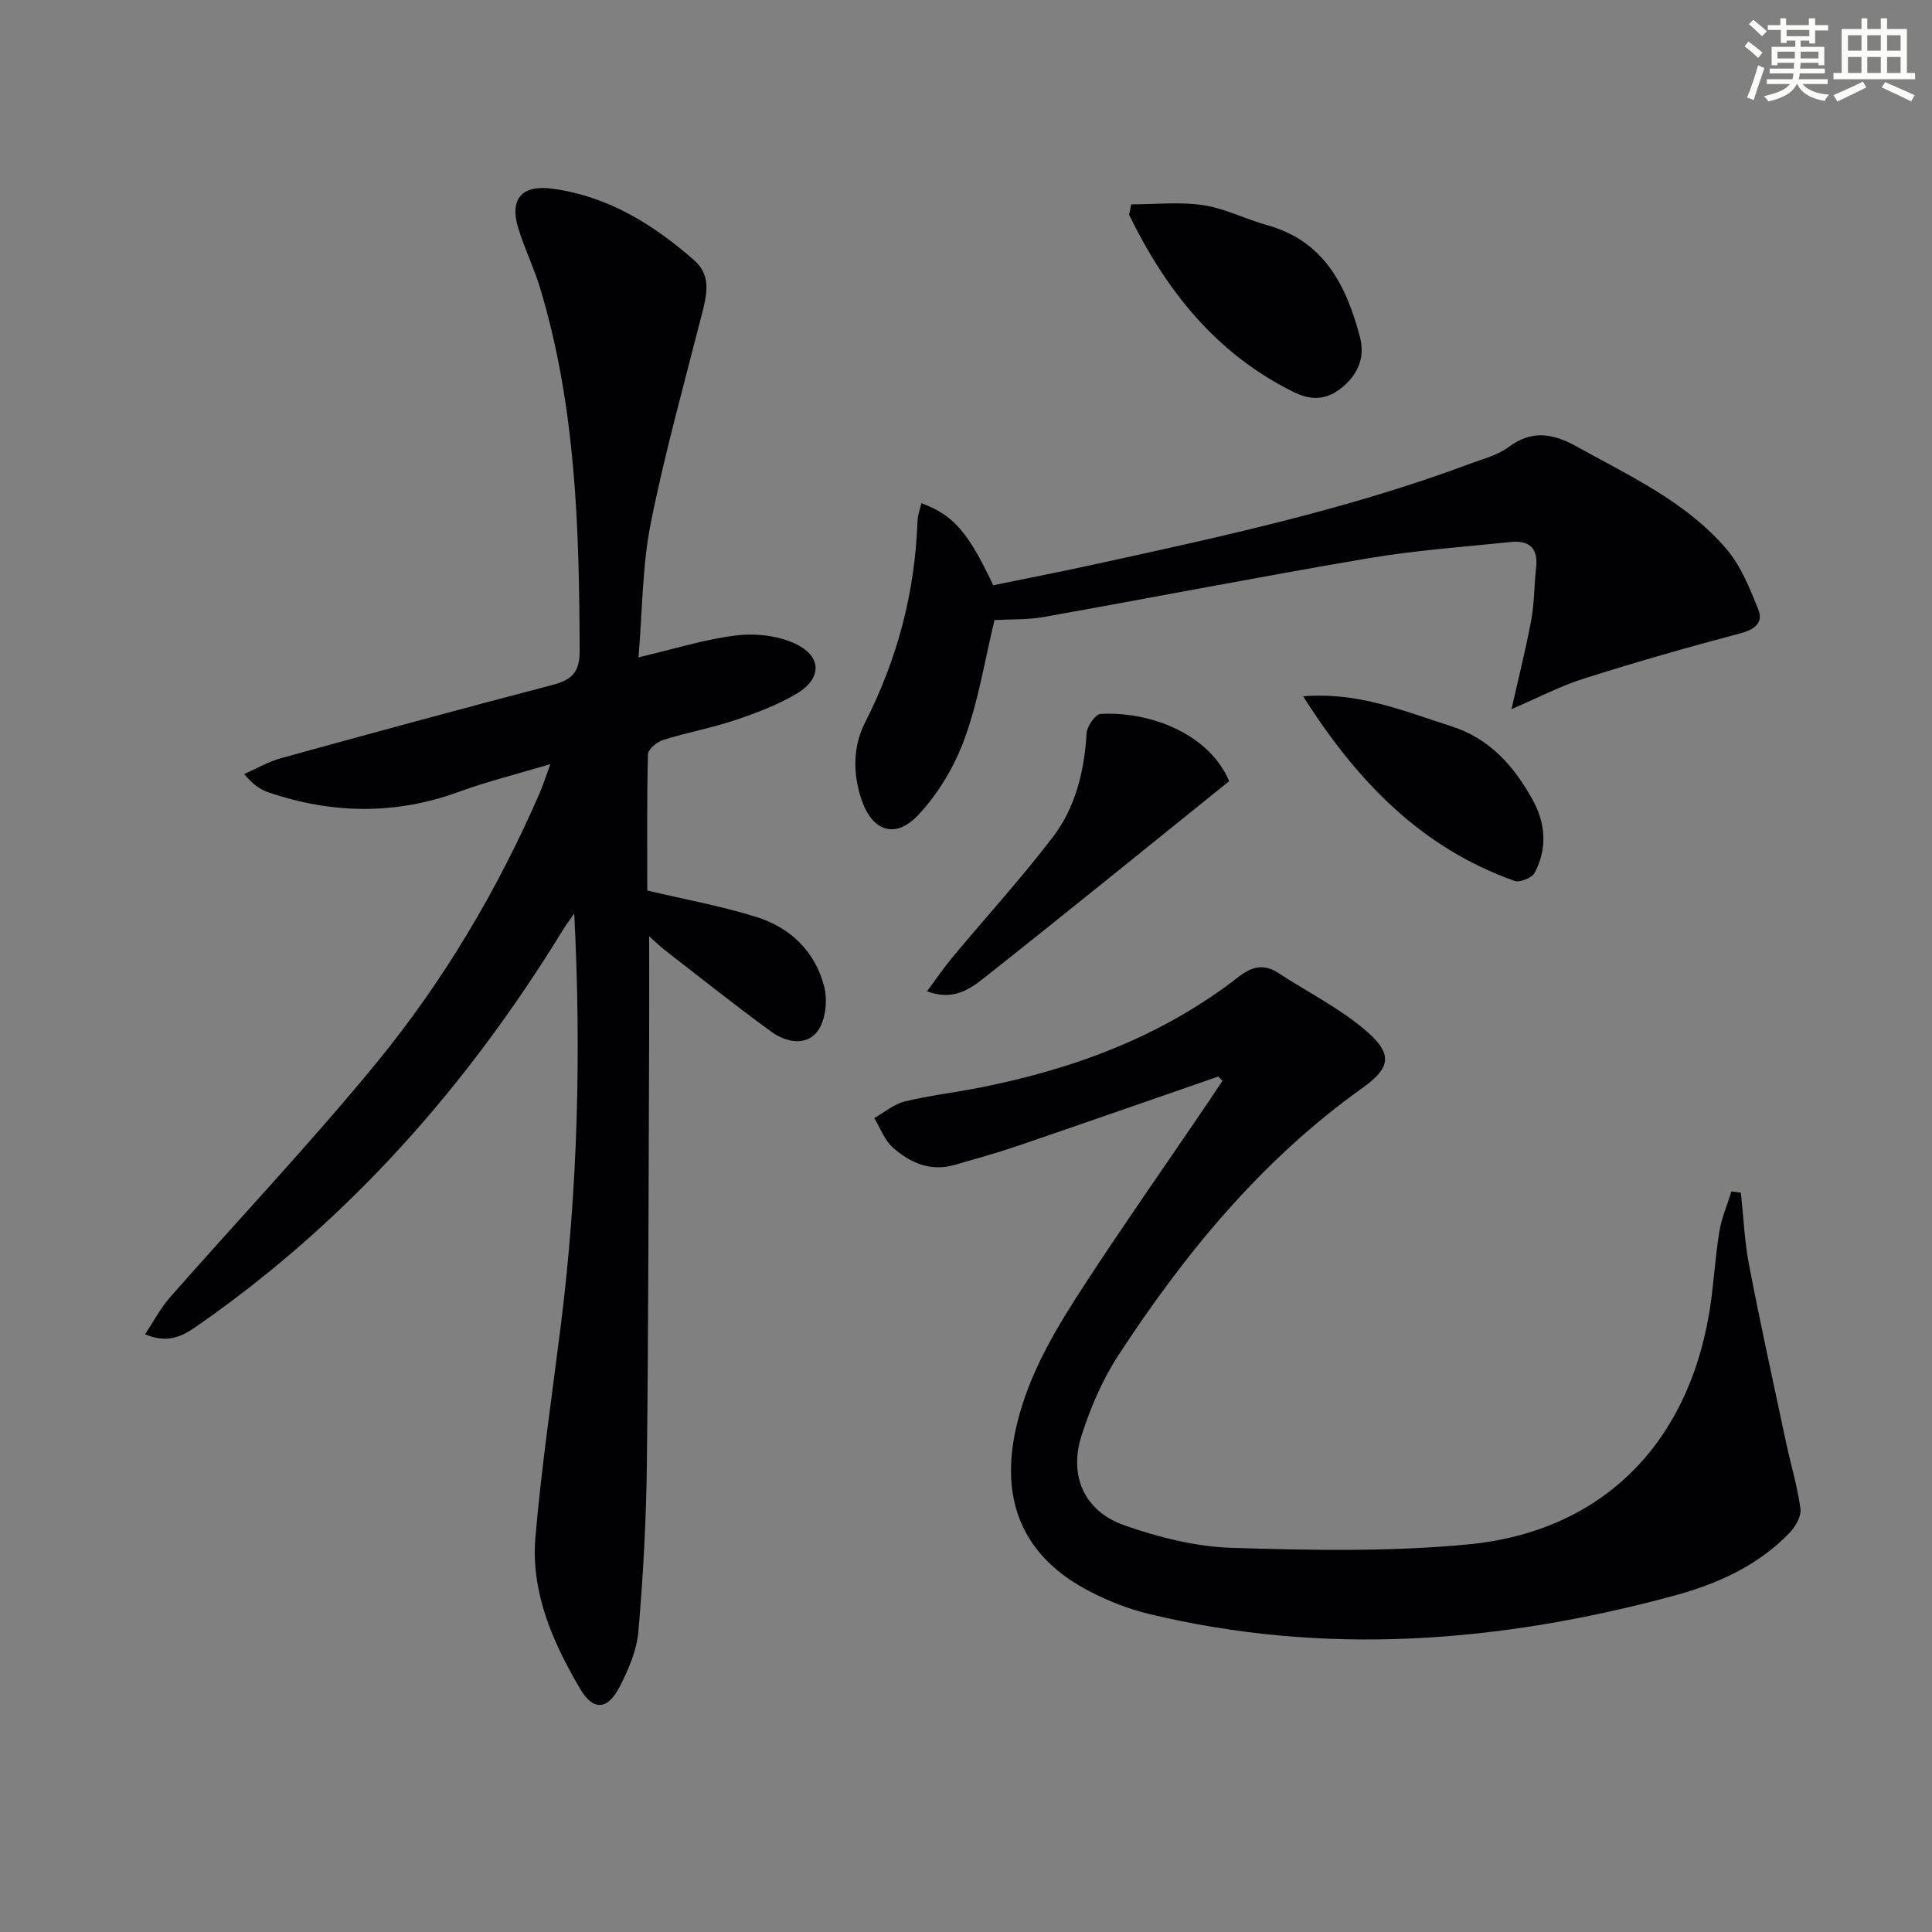 <svg enable-background="new 0 0 400 400" viewBox="0 0 400 400" xmlns="http://www.w3.org/2000/svg"><rect x="0" y="0" width="400" height="400" fill="#808080" stroke="none"/><g fill="#010103"><path d="m118.89 189.12c-.8 1.17-1.66 2.3-2.4 3.5-19.63 32.03-44 59.7-74.9 81.36-3.12 2.19-6.28 4.53-11.56 2.26 1.84-2.75 3.25-5.47 5.22-7.7 14.17-16.12 28.94-31.74 42.55-48.31 13.98-17.02 25.21-35.93 34-56.2.64-1.48 1.12-3.03 2.15-5.83-6.95 2.08-13.04 3.58-18.89 5.72-13.19 4.83-26.31 4.61-39.47.13-1.66-.57-3.18-1.55-5.03-3.8 2.54-1.11 4.99-2.55 7.63-3.28 18.7-5.16 37.42-10.25 56.19-15.16 3.93-1.03 5.64-2.55 5.63-6.99-.07-25.33-.78-50.56-8.15-75.07-1.29-4.28-3.3-8.34-4.59-12.62-1.81-5.99.84-8.9 7.05-8.07 11.51 1.54 20.91 7.37 29.41 14.83 3.75 3.29 2.52 7.46 1.47 11.59-3.62 14.28-7.61 28.48-10.48 42.91-1.75 8.82-1.71 18-2.52 27.71 7.47-1.75 13.83-3.79 20.33-4.55 4.03-.47 8.76.06 12.34 1.83 5.37 2.66 5.25 7.17.05 10.25-3.96 2.34-8.38 4.01-12.77 5.48-4.86 1.63-9.96 2.55-14.86 4.09-1.28.4-3.11 1.92-3.14 2.97-.24 9.62-.14 19.24-.14 28.2 7.97 1.89 15.47 3.24 22.68 5.51 7.03 2.21 12.14 7.22 13.97 14.45.71 2.83.27 6.9-1.37 9.14-2.34 3.19-6.58 2.32-9.53.18-7.51-5.44-14.76-11.25-22.1-16.93-.97-.75-1.84-1.62-3.26-2.87 0 7.21.02 13.63 0 20.05-.13 29.65-.13 59.31-.47 88.96-.13 11.62-.75 23.26-1.75 34.84-.34 3.99-2.08 8.05-3.96 11.66-2.46 4.71-5.42 4.85-8.08.34-5.71-9.69-10.28-20.03-9.28-31.53 1.27-14.7 3.45-29.32 5.28-43.97 3.49-28.1 4.22-56.34 2.75-85.08z"/><path d="m252.25 222.88c-13.93 4.82-27.85 9.69-41.81 14.45-4.23 1.44-8.54 2.62-12.83 3.86-4.99 1.44-9.23-.46-12.79-3.64-1.71-1.53-2.56-4.01-3.81-6.06 2.08-1.18 4.04-2.88 6.27-3.43 5.15-1.26 10.46-1.87 15.68-2.9 19.48-3.87 37.73-10.63 53.56-22.98 2.66-2.07 5.18-2.69 8.14-.74 6.19 4.07 13.01 7.42 18.5 12.27 5.24 4.63 4.66 7.44-1.08 11.54-20.82 14.85-36.73 34.19-50.54 55.36-3.3 5.06-5.78 10.86-7.63 16.64-2.67 8.38.64 15.68 8.92 18.57 7.12 2.48 14.78 4.42 22.26 4.65 16.28.5 32.7.83 48.88-.72 27.42-2.62 45.28-20.46 49.89-47.83.94-5.56 1.19-11.24 2.09-16.81.46-2.87 1.66-5.63 2.52-8.44.65.09 1.3.18 1.96.27.54 4.98.75 10.03 1.69 14.94 2.35 12.19 5.01 24.33 7.6 36.48 1 4.7 2.42 9.33 3.05 14.06.21 1.57-1.11 3.76-2.36 5.04-6.56 6.76-14.93 10.5-23.82 12.91-35.99 9.74-72.28 12.61-108.91 3.73-4-.97-7.94-2.53-11.62-4.39-14.19-7.15-19.21-18.87-15.63-34.38 2.57-11.12 8.38-20.58 14.46-29.88 8.01-12.25 16.42-24.24 24.65-36.35 1.2-1.77 2.37-3.56 3.56-5.33-.3-.29-.58-.59-.85-.89z"/><path d="m190.77 104.18c6.63 2.48 9.64 5.92 14.87 16.99 6.77-1.39 13.72-2.74 20.64-4.25 26.4-5.76 52.82-11.46 78.22-20.96 2.64-.99 5.55-1.71 7.75-3.35 4.81-3.59 9.12-2.97 14.07-.22 11.04 6.14 22.7 11.44 31.09 21.24 3 3.5 4.85 8.14 6.61 12.5 1.12 2.79-.68 4.2-3.72 5-10.85 2.87-21.65 5.96-32.34 9.35-5.01 1.59-9.73 4.08-15.02 6.34 1.42-6.33 2.96-12.36 4.09-18.46.66-3.57.6-7.26 1.01-10.88.46-3.99-1.47-5.65-5.17-5.27-9.9 1.02-19.87 1.73-29.67 3.39-22.39 3.8-44.68 8.15-67.04 12.13-3.4.61-6.92.46-10.26.65-2.03 8.38-3.34 16.79-6.22 24.64-2.1 5.74-5.5 11.45-9.7 15.85-4.71 4.92-9.44 3.16-11.62-3.34-1.8-5.36-1.81-10.93.76-15.98 6.67-13.1 10.32-26.91 10.83-41.58.03-1.25.52-2.49.82-3.79z"/><path d="m234.21 42.31c4.97 0 10.02-.56 14.88.16 4.5.67 8.75 2.9 13.2 4.13 11.81 3.26 16.4 12.4 19.25 23.08 1.11 4.18-.27 7.55-3.33 10.24-3.09 2.71-6.28 3.27-10.37 1.25-16.12-7.97-26.43-21.07-34.07-36.69.14-.73.29-1.45.44-2.17z"/><path d="m254.49 161.73c-16.97 13.66-33.72 27.28-50.65 40.66-2.99 2.36-6.42 4.89-11.92 2.85 1.95-2.61 3.54-4.96 5.35-7.13 6.9-8.27 14.17-16.25 20.71-24.8 4.72-6.18 6.52-13.68 6.99-21.5.09-1.45 1.82-3.94 2.9-4 10.22-.56 22.44 4.08 26.62 13.92z"/><path d="m269.8 144.16c11.56-.93 20.9 3.11 30.5 6.14 8.08 2.54 13.07 8.21 16.96 15.18 2.75 4.93 3.14 10.18.48 15.22-.55 1.05-3.07 2.07-4.17 1.68-19.2-6.82-32.52-20.46-43.77-38.22z"/></g><path d="m361.2 9.6.8-1c.9.7 1.9 1.4 2.9 2.3l-.9 1.1c-1-1-2-1.8-2.8-2.4zm.5 10.6c.9-2.1 1.6-4.3 2.3-6.7.4.2.8.4 1.3.6-.7 2.1-1.5 4.3-2.2 6.6zm.4-15.2.9-.9c1 .8 2 1.6 2.8 2.4l-1 1c-.9-.9-1.8-1.7-2.7-2.5zm12.5-1.2h1.2v1.4h2.7v1.1h-2.7v2.7h-1.2v-.6h-1.8v1.3h4.9v3.8h-1.2v-.5h-3.7c0 .4-.1.9-.1 1.2h5.1v1h-5.2c0 .5-.1.9-.2 1.2h6v1h-5.2c1.1 1.3 2.9 2 5.5 2.2-.4.4-.7.8-.9 1.3-2.9-.5-4.8-1.6-5.7-3.5h-.1c-.8 1.7-2.7 2.9-5.9 3.6-.2-.4-.6-.8-.9-1.1 2.8-.6 4.6-1.4 5.4-2.5h-4.8v-1h5.3c.1-.3.2-.7.2-1.2h-4.9v-1h5c0-.4 0-.8.1-1.2h-3.5v.5h-1.2v-3.8h4.9v-1.3h-1.8v.5h-1.2v-2.7h-2.7v-1h2.6v-1.4h1.2v1.4h4.7v-1.4zm-6.6 8.3h3.6c0-.4 0-.9 0-1.4h-3.6zm1.9-4.6h4.7v-1.3h-4.7zm6.6 3.2h-3.7v1.4h3.7z" fill="#fbfcfa"/><path d="m385.3 3.8h1.3v2.2h2.8v-2.2h1.3v2.2h4.1v9.1h1.7v1.3h-16.9v-1.3h1.7v-9.1h4.1v-2.2zm.4 13.1.7 1.2c-1.8.9-3.8 1.9-6 2.9-.2-.4-.5-.8-.8-1.3 2.3-1 4.3-1.9 6.1-2.8zm-3.1-6.4h2.8v-3.2h-2.8zm0 4.6h2.8v-3.3h-2.8zm4-4.6h2.8v-3.2h-2.8zm0 4.6h2.8v-3.3h-2.8zm3.7 1.9c2.1.9 4.1 1.8 6.1 2.7l-.7 1.3c-2.2-1.1-4.2-2-6.1-2.9zm3.2-9.7h-2.8v3.2h2.8zm-2.8 7.8h2.8v-3.3h-2.8z" fill="#fbfcfa"/></svg>
